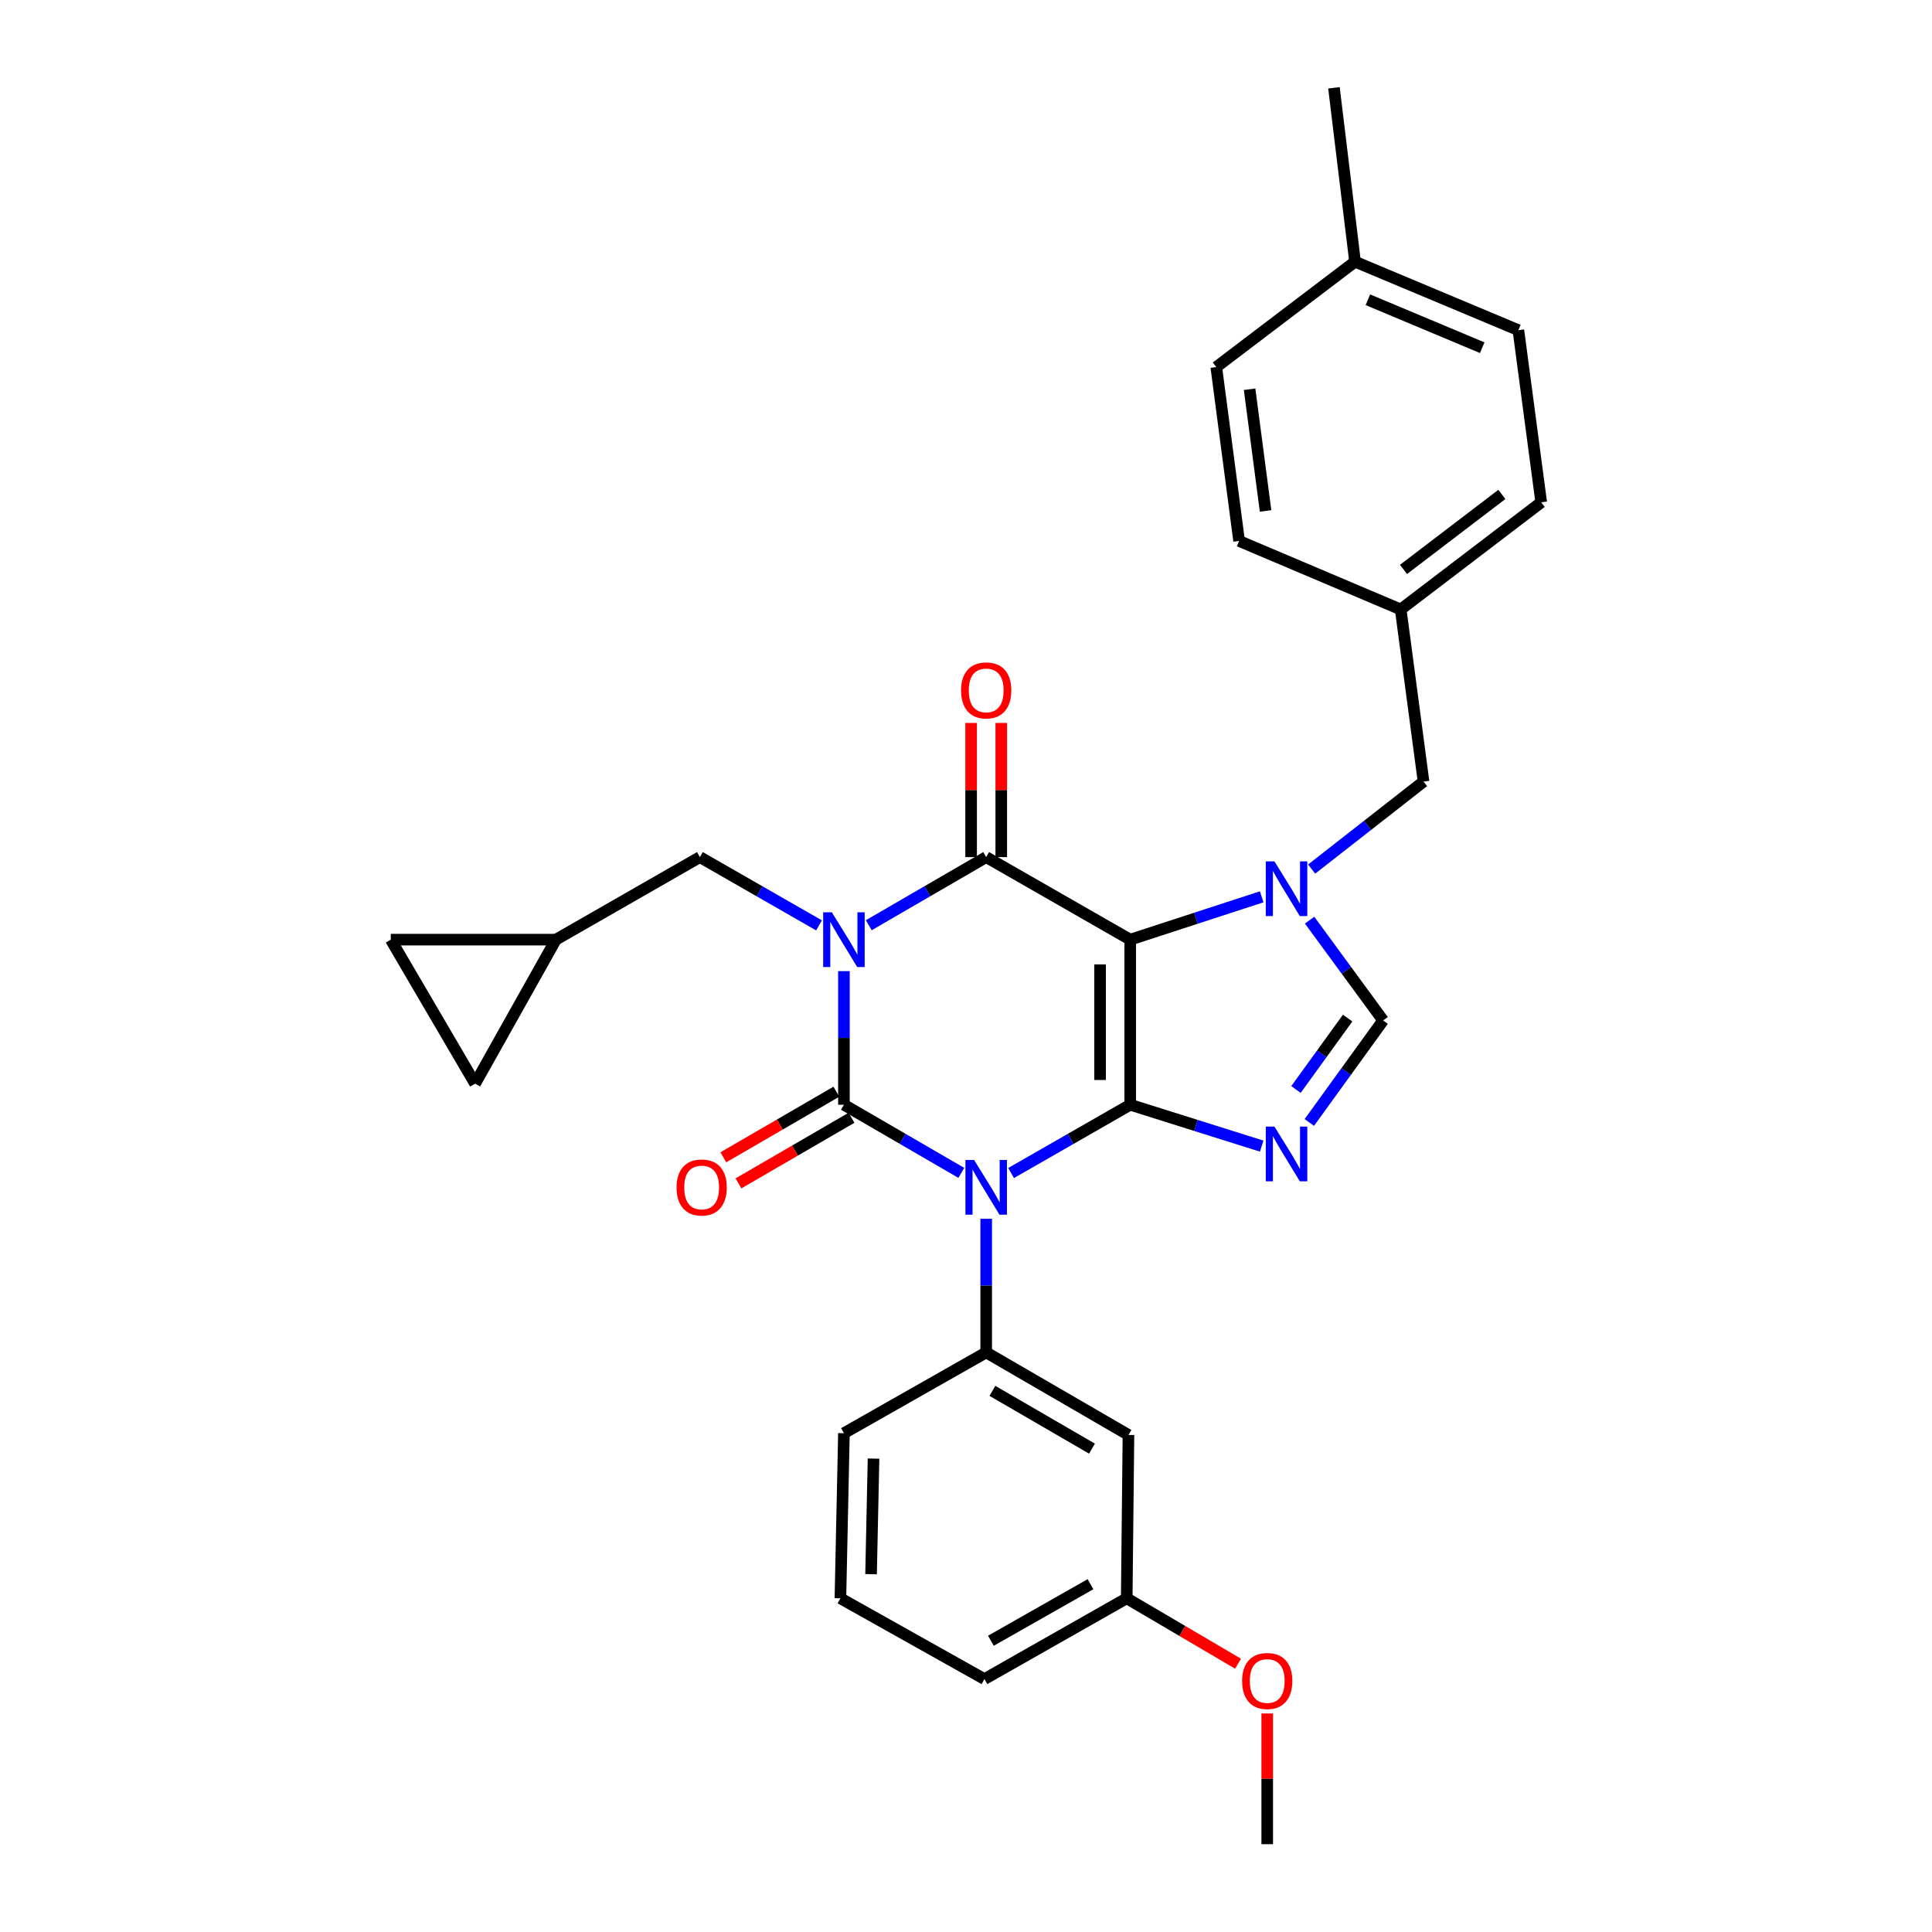 <?xml version='1.0' encoding='iso-8859-1'?>
<svg version='1.1' baseProfile='full'
              xmlns='http://www.w3.org/2000/svg'
                      xmlns:rdkit='http://www.rdkit.org/xml'
                      xmlns:xlink='http://www.w3.org/1999/xlink'
                  xml:space='preserve'
width='1000px' height='1000px' viewBox='0 0 1000 1000'>
<!-- END OF HEADER -->
<rect style='opacity:1.0;fill:#FFFFFF;stroke:none' width='1000' height='1000' x='0' y='0'> </rect>
<path class='bond-0' d='M 436.815,502.656 L 436.815,537.236' style='fill:none;fill-rule:evenodd;stroke:#0000FF;stroke-width:6px;stroke-linecap:butt;stroke-linejoin:miter;stroke-opacity:1' />
<path class='bond-0' d='M 436.815,537.236 L 436.815,571.816' style='fill:none;fill-rule:evenodd;stroke:#000000;stroke-width:6px;stroke-linecap:butt;stroke-linejoin:miter;stroke-opacity:1' />
<path class='bond-1' d='M 449.684,478.893 L 480.068,461.265' style='fill:none;fill-rule:evenodd;stroke:#0000FF;stroke-width:6px;stroke-linecap:butt;stroke-linejoin:miter;stroke-opacity:1' />
<path class='bond-1' d='M 480.068,461.265 L 510.451,443.636' style='fill:none;fill-rule:evenodd;stroke:#000000;stroke-width:6px;stroke-linecap:butt;stroke-linejoin:miter;stroke-opacity:1' />
<path class='bond-2' d='M 423.927,478.973 L 393.099,461.304' style='fill:none;fill-rule:evenodd;stroke:#0000FF;stroke-width:6px;stroke-linecap:butt;stroke-linejoin:miter;stroke-opacity:1' />
<path class='bond-2' d='M 393.099,461.304 L 362.27,443.636' style='fill:none;fill-rule:evenodd;stroke:#000000;stroke-width:6px;stroke-linecap:butt;stroke-linejoin:miter;stroke-opacity:1' />
<path class='bond-3' d='M 436.815,571.816 L 467.199,589.448' style='fill:none;fill-rule:evenodd;stroke:#000000;stroke-width:6px;stroke-linecap:butt;stroke-linejoin:miter;stroke-opacity:1' />
<path class='bond-3' d='M 467.199,589.448 L 497.583,607.081' style='fill:none;fill-rule:evenodd;stroke:#0000FF;stroke-width:6px;stroke-linecap:butt;stroke-linejoin:miter;stroke-opacity:1' />
<path class='bond-4' d='M 432.901,565.07 L 403.647,582.047' style='fill:none;fill-rule:evenodd;stroke:#000000;stroke-width:6px;stroke-linecap:butt;stroke-linejoin:miter;stroke-opacity:1' />
<path class='bond-4' d='M 403.647,582.047 L 374.393,599.023' style='fill:none;fill-rule:evenodd;stroke:#FF0000;stroke-width:6px;stroke-linecap:butt;stroke-linejoin:miter;stroke-opacity:1' />
<path class='bond-4' d='M 440.73,578.562 L 411.477,595.538' style='fill:none;fill-rule:evenodd;stroke:#000000;stroke-width:6px;stroke-linecap:butt;stroke-linejoin:miter;stroke-opacity:1' />
<path class='bond-4' d='M 411.477,595.538 L 382.223,612.515' style='fill:none;fill-rule:evenodd;stroke:#FF0000;stroke-width:6px;stroke-linecap:butt;stroke-linejoin:miter;stroke-opacity:1' />
<path class='bond-5' d='M 510.451,630.845 L 510.451,665.425' style='fill:none;fill-rule:evenodd;stroke:#0000FF;stroke-width:6px;stroke-linecap:butt;stroke-linejoin:miter;stroke-opacity:1' />
<path class='bond-5' d='M 510.451,665.425 L 510.451,700.005' style='fill:none;fill-rule:evenodd;stroke:#000000;stroke-width:6px;stroke-linecap:butt;stroke-linejoin:miter;stroke-opacity:1' />
<path class='bond-6' d='M 523.339,607.16 L 554.168,589.488' style='fill:none;fill-rule:evenodd;stroke:#0000FF;stroke-width:6px;stroke-linecap:butt;stroke-linejoin:miter;stroke-opacity:1' />
<path class='bond-6' d='M 554.168,589.488 L 584.997,571.816' style='fill:none;fill-rule:evenodd;stroke:#000000;stroke-width:6px;stroke-linecap:butt;stroke-linejoin:miter;stroke-opacity:1' />
<path class='bond-7' d='M 510.451,443.636 L 584.997,486.36' style='fill:none;fill-rule:evenodd;stroke:#000000;stroke-width:6px;stroke-linecap:butt;stroke-linejoin:miter;stroke-opacity:1' />
<path class='bond-8' d='M 518.251,443.636 L 518.251,408.912' style='fill:none;fill-rule:evenodd;stroke:#000000;stroke-width:6px;stroke-linecap:butt;stroke-linejoin:miter;stroke-opacity:1' />
<path class='bond-8' d='M 518.251,408.912 L 518.251,374.189' style='fill:none;fill-rule:evenodd;stroke:#FF0000;stroke-width:6px;stroke-linecap:butt;stroke-linejoin:miter;stroke-opacity:1' />
<path class='bond-8' d='M 502.652,443.636 L 502.652,408.912' style='fill:none;fill-rule:evenodd;stroke:#000000;stroke-width:6px;stroke-linecap:butt;stroke-linejoin:miter;stroke-opacity:1' />
<path class='bond-8' d='M 502.652,408.912 L 502.652,374.189' style='fill:none;fill-rule:evenodd;stroke:#FF0000;stroke-width:6px;stroke-linecap:butt;stroke-linejoin:miter;stroke-opacity:1' />
<path class='bond-9' d='M 724.998,315.455 L 641.361,280.002' style='fill:none;fill-rule:evenodd;stroke:#000000;stroke-width:6px;stroke-linecap:butt;stroke-linejoin:miter;stroke-opacity:1' />
<path class='bond-10' d='M 724.998,315.455 L 797.732,260.001' style='fill:none;fill-rule:evenodd;stroke:#000000;stroke-width:6px;stroke-linecap:butt;stroke-linejoin:miter;stroke-opacity:1' />
<path class='bond-10' d='M 726.45,294.732 L 777.365,255.914' style='fill:none;fill-rule:evenodd;stroke:#000000;stroke-width:6px;stroke-linecap:butt;stroke-linejoin:miter;stroke-opacity:1' />
<path class='bond-11' d='M 724.998,315.455 L 736.818,404.543' style='fill:none;fill-rule:evenodd;stroke:#000000;stroke-width:6px;stroke-linecap:butt;stroke-linejoin:miter;stroke-opacity:1' />
<path class='bond-12' d='M 584.997,486.36 L 584.997,571.816' style='fill:none;fill-rule:evenodd;stroke:#000000;stroke-width:6px;stroke-linecap:butt;stroke-linejoin:miter;stroke-opacity:1' />
<path class='bond-12' d='M 569.398,499.178 L 569.398,558.997' style='fill:none;fill-rule:evenodd;stroke:#000000;stroke-width:6px;stroke-linecap:butt;stroke-linejoin:miter;stroke-opacity:1' />
<path class='bond-13' d='M 584.997,486.36 L 619.021,475.275' style='fill:none;fill-rule:evenodd;stroke:#000000;stroke-width:6px;stroke-linecap:butt;stroke-linejoin:miter;stroke-opacity:1' />
<path class='bond-13' d='M 619.021,475.275 L 653.045,464.19' style='fill:none;fill-rule:evenodd;stroke:#0000FF;stroke-width:6px;stroke-linecap:butt;stroke-linejoin:miter;stroke-opacity:1' />
<path class='bond-14' d='M 584.997,571.816 L 619.024,582.523' style='fill:none;fill-rule:evenodd;stroke:#000000;stroke-width:6px;stroke-linecap:butt;stroke-linejoin:miter;stroke-opacity:1' />
<path class='bond-14' d='M 619.024,582.523 L 653.052,593.23' style='fill:none;fill-rule:evenodd;stroke:#0000FF;stroke-width:6px;stroke-linecap:butt;stroke-linejoin:miter;stroke-opacity:1' />
<path class='bond-15' d='M 677.701,580.985 L 696.804,554.583' style='fill:none;fill-rule:evenodd;stroke:#0000FF;stroke-width:6px;stroke-linecap:butt;stroke-linejoin:miter;stroke-opacity:1' />
<path class='bond-15' d='M 696.804,554.583 L 715.907,528.182' style='fill:none;fill-rule:evenodd;stroke:#000000;stroke-width:6px;stroke-linecap:butt;stroke-linejoin:miter;stroke-opacity:1' />
<path class='bond-15' d='M 670.794,563.92 L 684.166,545.439' style='fill:none;fill-rule:evenodd;stroke:#0000FF;stroke-width:6px;stroke-linecap:butt;stroke-linejoin:miter;stroke-opacity:1' />
<path class='bond-15' d='M 684.166,545.439 L 697.539,526.958' style='fill:none;fill-rule:evenodd;stroke:#000000;stroke-width:6px;stroke-linecap:butt;stroke-linejoin:miter;stroke-opacity:1' />
<path class='bond-16' d='M 715.907,528.182 L 696.876,502.227' style='fill:none;fill-rule:evenodd;stroke:#000000;stroke-width:6px;stroke-linecap:butt;stroke-linejoin:miter;stroke-opacity:1' />
<path class='bond-16' d='M 696.876,502.227 L 677.845,476.271' style='fill:none;fill-rule:evenodd;stroke:#0000FF;stroke-width:6px;stroke-linecap:butt;stroke-linejoin:miter;stroke-opacity:1' />
<path class='bond-17' d='M 678.903,449.838 L 707.861,427.19' style='fill:none;fill-rule:evenodd;stroke:#0000FF;stroke-width:6px;stroke-linecap:butt;stroke-linejoin:miter;stroke-opacity:1' />
<path class='bond-17' d='M 707.861,427.19 L 736.818,404.543' style='fill:none;fill-rule:evenodd;stroke:#000000;stroke-width:6px;stroke-linecap:butt;stroke-linejoin:miter;stroke-opacity:1' />
<path class='bond-18' d='M 701.365,135.452 L 785.912,170.905' style='fill:none;fill-rule:evenodd;stroke:#000000;stroke-width:6px;stroke-linecap:butt;stroke-linejoin:miter;stroke-opacity:1' />
<path class='bond-18' d='M 708.015,155.155 L 767.198,179.972' style='fill:none;fill-rule:evenodd;stroke:#000000;stroke-width:6px;stroke-linecap:butt;stroke-linejoin:miter;stroke-opacity:1' />
<path class='bond-19' d='M 701.365,135.452 L 690.455,45.455' style='fill:none;fill-rule:evenodd;stroke:#000000;stroke-width:6px;stroke-linecap:butt;stroke-linejoin:miter;stroke-opacity:1' />
<path class='bond-20' d='M 701.365,135.452 L 629.549,189.996' style='fill:none;fill-rule:evenodd;stroke:#000000;stroke-width:6px;stroke-linecap:butt;stroke-linejoin:miter;stroke-opacity:1' />
<path class='bond-21' d='M 629.549,189.996 L 641.361,280.002' style='fill:none;fill-rule:evenodd;stroke:#000000;stroke-width:6px;stroke-linecap:butt;stroke-linejoin:miter;stroke-opacity:1' />
<path class='bond-21' d='M 646.788,201.468 L 655.056,264.472' style='fill:none;fill-rule:evenodd;stroke:#000000;stroke-width:6px;stroke-linecap:butt;stroke-linejoin:miter;stroke-opacity:1' />
<path class='bond-22' d='M 202.268,486.36 L 245.91,560.905' style='fill:none;fill-rule:evenodd;stroke:#000000;stroke-width:6px;stroke-linecap:butt;stroke-linejoin:miter;stroke-opacity:1' />
<path class='bond-23' d='M 202.268,486.36 L 287.724,486.36' style='fill:none;fill-rule:evenodd;stroke:#000000;stroke-width:6px;stroke-linecap:butt;stroke-linejoin:miter;stroke-opacity:1' />
<path class='bond-24' d='M 245.91,560.905 L 287.724,486.36' style='fill:none;fill-rule:evenodd;stroke:#000000;stroke-width:6px;stroke-linecap:butt;stroke-linejoin:miter;stroke-opacity:1' />
<path class='bond-25' d='M 287.724,486.36 L 362.27,443.636' style='fill:none;fill-rule:evenodd;stroke:#000000;stroke-width:6px;stroke-linecap:butt;stroke-linejoin:miter;stroke-opacity:1' />
<path class='bond-26' d='M 584.087,742.729 L 510.451,700.005' style='fill:none;fill-rule:evenodd;stroke:#000000;stroke-width:6px;stroke-linecap:butt;stroke-linejoin:miter;stroke-opacity:1' />
<path class='bond-26' d='M 565.213,749.813 L 513.668,719.906' style='fill:none;fill-rule:evenodd;stroke:#000000;stroke-width:6px;stroke-linecap:butt;stroke-linejoin:miter;stroke-opacity:1' />
<path class='bond-27' d='M 584.087,742.729 L 583.186,827.275' style='fill:none;fill-rule:evenodd;stroke:#000000;stroke-width:6px;stroke-linecap:butt;stroke-linejoin:miter;stroke-opacity:1' />
<path class='bond-28' d='M 510.451,700.005 L 436.815,741.819' style='fill:none;fill-rule:evenodd;stroke:#000000;stroke-width:6px;stroke-linecap:butt;stroke-linejoin:miter;stroke-opacity:1' />
<path class='bond-29' d='M 583.186,827.275 L 611.994,844.199' style='fill:none;fill-rule:evenodd;stroke:#000000;stroke-width:6px;stroke-linecap:butt;stroke-linejoin:miter;stroke-opacity:1' />
<path class='bond-29' d='M 611.994,844.199 L 640.803,861.123' style='fill:none;fill-rule:evenodd;stroke:#FF0000;stroke-width:6px;stroke-linecap:butt;stroke-linejoin:miter;stroke-opacity:1' />
<path class='bond-30' d='M 583.186,827.275 L 509.541,869.089' style='fill:none;fill-rule:evenodd;stroke:#000000;stroke-width:6px;stroke-linecap:butt;stroke-linejoin:miter;stroke-opacity:1' />
<path class='bond-30' d='M 564.437,819.982 L 512.886,849.252' style='fill:none;fill-rule:evenodd;stroke:#000000;stroke-width:6px;stroke-linecap:butt;stroke-linejoin:miter;stroke-opacity:1' />
<path class='bond-31' d='M 655.912,886.873 L 655.912,920.709' style='fill:none;fill-rule:evenodd;stroke:#FF0000;stroke-width:6px;stroke-linecap:butt;stroke-linejoin:miter;stroke-opacity:1' />
<path class='bond-31' d='M 655.912,920.709 L 655.912,954.545' style='fill:none;fill-rule:evenodd;stroke:#000000;stroke-width:6px;stroke-linecap:butt;stroke-linejoin:miter;stroke-opacity:1' />
<path class='bond-32' d='M 434.996,827.275 L 436.815,741.819' style='fill:none;fill-rule:evenodd;stroke:#000000;stroke-width:6px;stroke-linecap:butt;stroke-linejoin:miter;stroke-opacity:1' />
<path class='bond-32' d='M 450.864,814.789 L 452.138,754.969' style='fill:none;fill-rule:evenodd;stroke:#000000;stroke-width:6px;stroke-linecap:butt;stroke-linejoin:miter;stroke-opacity:1' />
<path class='bond-33' d='M 434.996,827.275 L 509.541,869.089' style='fill:none;fill-rule:evenodd;stroke:#000000;stroke-width:6px;stroke-linecap:butt;stroke-linejoin:miter;stroke-opacity:1' />
<path class='bond-34' d='M 785.912,170.905 L 797.732,260.001' style='fill:none;fill-rule:evenodd;stroke:#000000;stroke-width:6px;stroke-linecap:butt;stroke-linejoin:miter;stroke-opacity:1' />
<path  class='atom-0' d='M 430.555 472.2
L 439.835 487.2
Q 440.755 488.68, 442.235 491.36
Q 443.715 494.04, 443.795 494.2
L 443.795 472.2
L 447.555 472.2
L 447.555 500.52
L 443.675 500.52
L 433.715 484.12
Q 432.555 482.2, 431.315 480
Q 430.115 477.8, 429.755 477.12
L 429.755 500.52
L 426.075 500.52
L 426.075 472.2
L 430.555 472.2
' fill='#0000FF'/>
<path  class='atom-2' d='M 504.191 600.388
L 513.471 615.388
Q 514.391 616.868, 515.871 619.548
Q 517.351 622.228, 517.431 622.388
L 517.431 600.388
L 521.191 600.388
L 521.191 628.708
L 517.311 628.708
L 507.351 612.308
Q 506.191 610.388, 504.951 608.188
Q 503.751 605.988, 503.391 605.308
L 503.391 628.708
L 499.711 628.708
L 499.711 600.388
L 504.191 600.388
' fill='#0000FF'/>
<path  class='atom-4' d='M 497.451 357.349
Q 497.451 350.549, 500.811 346.749
Q 504.171 342.949, 510.451 342.949
Q 516.731 342.949, 520.091 346.749
Q 523.451 350.549, 523.451 357.349
Q 523.451 364.229, 520.051 368.149
Q 516.651 372.029, 510.451 372.029
Q 504.211 372.029, 500.811 368.149
Q 497.451 364.269, 497.451 357.349
M 510.451 368.829
Q 514.771 368.829, 517.091 365.949
Q 519.451 363.029, 519.451 357.349
Q 519.451 351.789, 517.091 348.989
Q 514.771 346.149, 510.451 346.149
Q 506.131 346.149, 503.771 348.949
Q 501.451 351.749, 501.451 357.349
Q 501.451 363.069, 503.771 365.949
Q 506.131 368.829, 510.451 368.829
' fill='#FF0000'/>
<path  class='atom-5' d='M 350.18 614.628
Q 350.18 607.828, 353.54 604.028
Q 356.9 600.228, 363.18 600.228
Q 369.46 600.228, 372.82 604.028
Q 376.18 607.828, 376.18 614.628
Q 376.18 621.508, 372.78 625.428
Q 369.38 629.308, 363.18 629.308
Q 356.94 629.308, 353.54 625.428
Q 350.18 621.548, 350.18 614.628
M 363.18 626.108
Q 367.5 626.108, 369.82 623.228
Q 372.18 620.308, 372.18 614.628
Q 372.18 609.068, 369.82 606.268
Q 367.5 603.428, 363.18 603.428
Q 358.86 603.428, 356.5 606.228
Q 354.18 609.028, 354.18 614.628
Q 354.18 620.348, 356.5 623.228
Q 358.86 626.108, 363.18 626.108
' fill='#FF0000'/>
<path  class='atom-9' d='M 659.652 583.117
L 668.932 598.117
Q 669.852 599.597, 671.332 602.277
Q 672.812 604.957, 672.892 605.117
L 672.892 583.117
L 676.652 583.117
L 676.652 611.437
L 672.772 611.437
L 662.812 595.037
Q 661.652 593.117, 660.412 590.917
Q 659.212 588.717, 658.852 588.037
L 658.852 611.437
L 655.172 611.437
L 655.172 583.117
L 659.652 583.117
' fill='#0000FF'/>
<path  class='atom-11' d='M 659.652 445.837
L 668.932 460.837
Q 669.852 462.317, 671.332 464.997
Q 672.812 467.677, 672.892 467.837
L 672.892 445.837
L 676.652 445.837
L 676.652 474.157
L 672.772 474.157
L 662.812 457.757
Q 661.652 455.837, 660.412 453.637
Q 659.212 451.437, 658.852 450.757
L 658.852 474.157
L 655.172 474.157
L 655.172 445.837
L 659.652 445.837
' fill='#0000FF'/>
<path  class='atom-20' d='M 642.912 870.079
Q 642.912 863.279, 646.272 859.479
Q 649.632 855.679, 655.912 855.679
Q 662.192 855.679, 665.552 859.479
Q 668.912 863.279, 668.912 870.079
Q 668.912 876.959, 665.512 880.879
Q 662.112 884.759, 655.912 884.759
Q 649.672 884.759, 646.272 880.879
Q 642.912 876.999, 642.912 870.079
M 655.912 881.559
Q 660.232 881.559, 662.552 878.679
Q 664.912 875.759, 664.912 870.079
Q 664.912 864.519, 662.552 861.719
Q 660.232 858.879, 655.912 858.879
Q 651.592 858.879, 649.232 861.679
Q 646.912 864.479, 646.912 870.079
Q 646.912 875.799, 649.232 878.679
Q 651.592 881.559, 655.912 881.559
' fill='#FF0000'/>
</svg>
